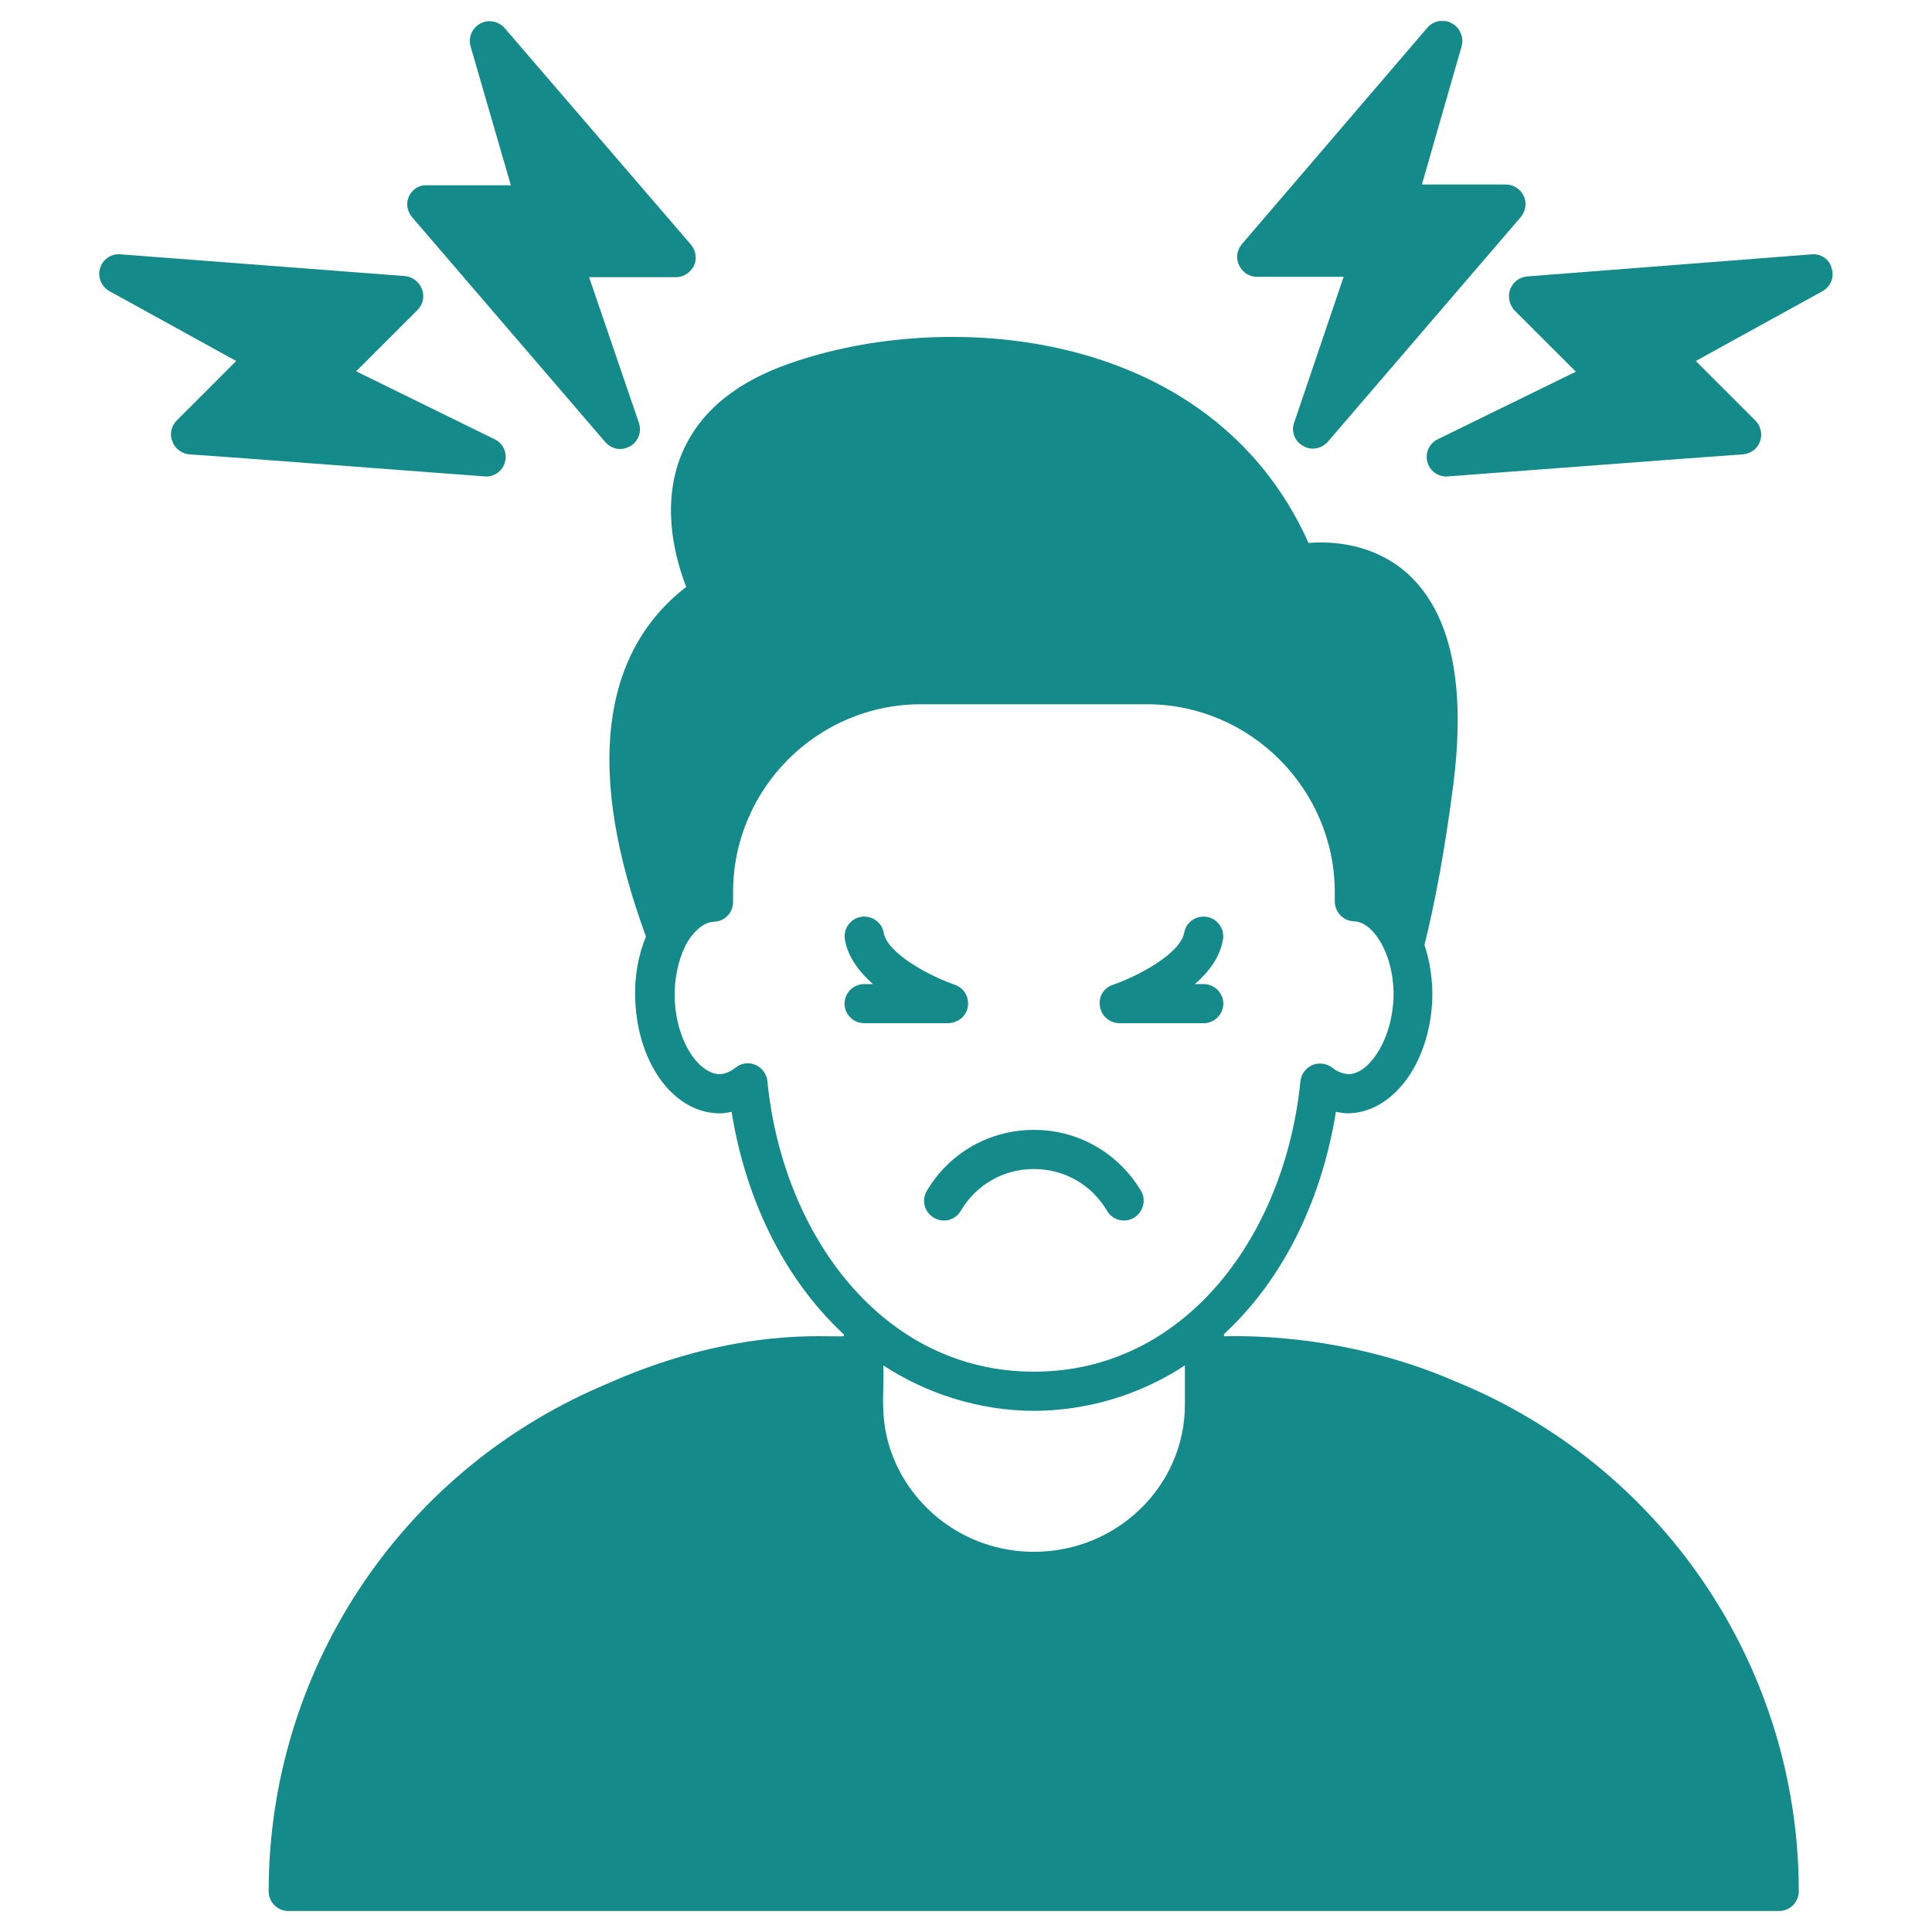 <svg width="46" height="46" viewBox="0 0 46 46" fill="none" xmlns="http://www.w3.org/2000/svg">
<g clip-path="url(#clip0_5004_4170)">
<path d="M34.566 0.553C34.373 0.447 34.127 0.491 33.986 0.658L29.565 5.817C29.451 5.958 29.416 6.151 29.504 6.318C29.583 6.485 29.741 6.591 29.926 6.591H31.991L30.814 10.062C30.734 10.282 30.831 10.511 31.024 10.616C31.227 10.739 31.473 10.678 31.613 10.52L36.21 5.167C36.324 5.026 36.359 4.833 36.28 4.666C36.201 4.499 36.034 4.393 35.85 4.393H33.855L34.804 1.089C34.856 0.887 34.76 0.658 34.566 0.553ZM41.387 10.818C41.404 10.818 41.431 10.818 41.457 10.809H41.404L41.387 10.818Z" fill="#148A8B"/>
<path d="M43.145 6.055L36.359 6.582C36.175 6.6 36.025 6.714 35.955 6.89C35.894 7.065 35.938 7.259 36.06 7.391L37.52 8.85L34.232 10.458C34.134 10.505 34.055 10.586 34.01 10.686C33.965 10.785 33.956 10.898 33.986 11.003C34.039 11.205 34.232 11.346 34.434 11.346C39.435 10.968 40.965 10.854 41.369 10.827H41.387C41.404 10.827 41.439 10.827 41.501 10.818C41.685 10.801 41.844 10.687 41.905 10.511C41.967 10.335 41.923 10.142 41.791 10.01L40.376 8.595L43.391 6.934C43.584 6.828 43.681 6.6 43.61 6.389C43.566 6.178 43.355 6.037 43.145 6.055Z" fill="#148A8B"/>
<path d="M41.492 10.81H41.457C41.466 10.818 41.483 10.81 41.492 10.81ZM4.543 10.818H4.508C4.517 10.81 4.525 10.818 4.543 10.818ZM4.543 10.818C4.569 10.818 4.596 10.818 4.613 10.827H4.604C4.578 10.818 4.561 10.818 4.543 10.818Z" fill="#148A8B"/>
<path d="M2.864 6.055C2.645 6.037 2.442 6.178 2.381 6.389C2.319 6.6 2.416 6.828 2.609 6.934L5.624 8.595L4.209 10.01C4.077 10.142 4.033 10.335 4.104 10.511C4.165 10.678 4.323 10.801 4.508 10.818C4.561 10.818 4.596 10.827 4.622 10.827H4.64C5.044 10.853 6.573 10.968 11.574 11.346C11.785 11.346 11.97 11.205 12.023 11.003C12.084 10.783 11.979 10.555 11.776 10.458L8.48 8.841L9.939 7.382C10.071 7.25 10.115 7.057 10.045 6.881C9.983 6.714 9.825 6.591 9.641 6.573L2.864 6.055ZM9.737 4.675C9.658 4.842 9.693 5.035 9.816 5.176L14.413 10.528C14.554 10.686 14.782 10.748 15.002 10.625C15.195 10.52 15.283 10.282 15.213 10.071L14.026 6.6H16.092C16.276 6.6 16.435 6.494 16.523 6.327C16.602 6.16 16.566 5.967 16.452 5.826L12.014 0.667C11.864 0.5 11.627 0.456 11.434 0.561C11.24 0.667 11.143 0.887 11.205 1.106L12.163 4.411H10.159C9.975 4.402 9.816 4.508 9.737 4.675ZM18.605 8.726C17.375 9.192 16.558 9.931 16.189 10.915C15.74 12.128 16.101 13.358 16.338 13.974C14.281 15.564 13.956 18.43 15.38 22.297C15.195 22.745 15.099 23.272 15.125 23.817C15.187 25.364 16.083 26.551 17.199 26.507C17.27 26.498 17.349 26.489 17.419 26.472C17.735 28.449 18.605 30.392 20.091 31.771V31.815C19.757 31.851 17.612 31.578 14.589 32.888L14.308 33.011C9.474 35.094 6.397 39.84 6.397 45.034C6.397 45.289 6.608 45.5 6.863 45.5H42.362C42.617 45.5 42.828 45.289 42.828 45.034C42.828 39.796 39.717 35.085 34.918 33.002L34.645 32.888C31.851 31.675 29.293 31.824 29.143 31.815V31.763C30.629 30.392 31.49 28.449 31.807 26.472C31.886 26.489 31.965 26.498 32.044 26.507C33.125 26.533 34.03 25.364 34.101 23.817C34.118 23.352 34.048 22.895 33.916 22.499C34.171 21.471 34.408 20.196 34.602 18.684C34.909 16.267 34.54 14.58 33.503 13.648C32.685 12.928 31.701 12.884 31.156 12.928C28.818 7.707 22.341 7.311 18.605 8.726ZM28.212 33.441C28.212 35.375 26.604 36.948 24.617 36.948C23.158 36.948 21.901 36.087 21.339 34.865C20.891 33.89 21.066 33.169 21.031 32.51C22.051 33.178 23.316 33.591 24.617 33.591C25.812 33.591 27.087 33.248 28.212 32.51V33.441ZM31.78 21.242V21.462C31.78 21.708 31.974 21.928 32.237 21.936C32.545 21.945 32.8 22.27 32.94 22.561C33.107 22.903 33.195 23.334 33.178 23.782C33.125 24.854 32.545 25.584 32.105 25.575C31.965 25.566 31.842 25.514 31.727 25.426C31.596 25.32 31.411 25.294 31.253 25.355C31.095 25.426 30.98 25.566 30.963 25.742C30.594 29.416 28.221 32.659 24.617 32.659C21.005 32.659 18.632 29.39 18.271 25.742C18.254 25.575 18.148 25.426 17.99 25.355C17.832 25.285 17.648 25.311 17.516 25.417C17.393 25.514 17.27 25.566 17.155 25.575H17.138C16.663 25.575 16.109 24.846 16.065 23.791C16.048 23.325 16.145 22.877 16.311 22.534C16.443 22.262 16.707 21.954 17.006 21.945C17.261 21.936 17.454 21.726 17.454 21.479V21.242C17.454 18.781 19.458 16.768 21.928 16.768H27.307C29.768 16.768 31.78 18.79 31.78 21.242Z" fill="#148A8B"/>
<path d="M23.044 23.967C23.079 23.738 22.947 23.518 22.736 23.448C22.086 23.22 21.128 22.692 21.04 22.209C20.996 21.954 20.75 21.787 20.495 21.831C20.24 21.875 20.073 22.121 20.117 22.376C20.188 22.789 20.46 23.141 20.785 23.431H20.574C20.319 23.431 20.108 23.642 20.108 23.896C20.108 24.151 20.319 24.362 20.574 24.362H22.578C22.815 24.353 23.009 24.195 23.044 23.967ZM26.19 23.967C26.226 24.195 26.428 24.362 26.656 24.362H28.66C28.915 24.362 29.126 24.151 29.126 23.896C29.126 23.642 28.915 23.431 28.66 23.431H28.449C28.783 23.141 29.047 22.789 29.117 22.376C29.161 22.121 28.994 21.875 28.739 21.831C28.484 21.787 28.238 21.954 28.194 22.209C28.106 22.692 27.148 23.22 26.498 23.448C26.278 23.518 26.146 23.738 26.19 23.967ZM24.617 26.902C23.562 26.902 22.605 27.447 22.068 28.352C21.936 28.572 22.007 28.862 22.235 28.994C22.455 29.126 22.745 29.056 22.877 28.827C23.246 28.203 23.896 27.834 24.617 27.834C25.338 27.834 25.988 28.203 26.357 28.827C26.489 29.056 26.779 29.126 26.999 28.994C27.219 28.862 27.298 28.572 27.166 28.352C26.621 27.447 25.672 26.902 24.617 26.902Z" fill="#148A8B"/>
</g>
<defs>
<clipPath id="clip0_5004_4170">
<rect width="45" height="45" fill="white" transform="translate(0.5 0.5)"/>
</clipPath>
</defs>
</svg>
